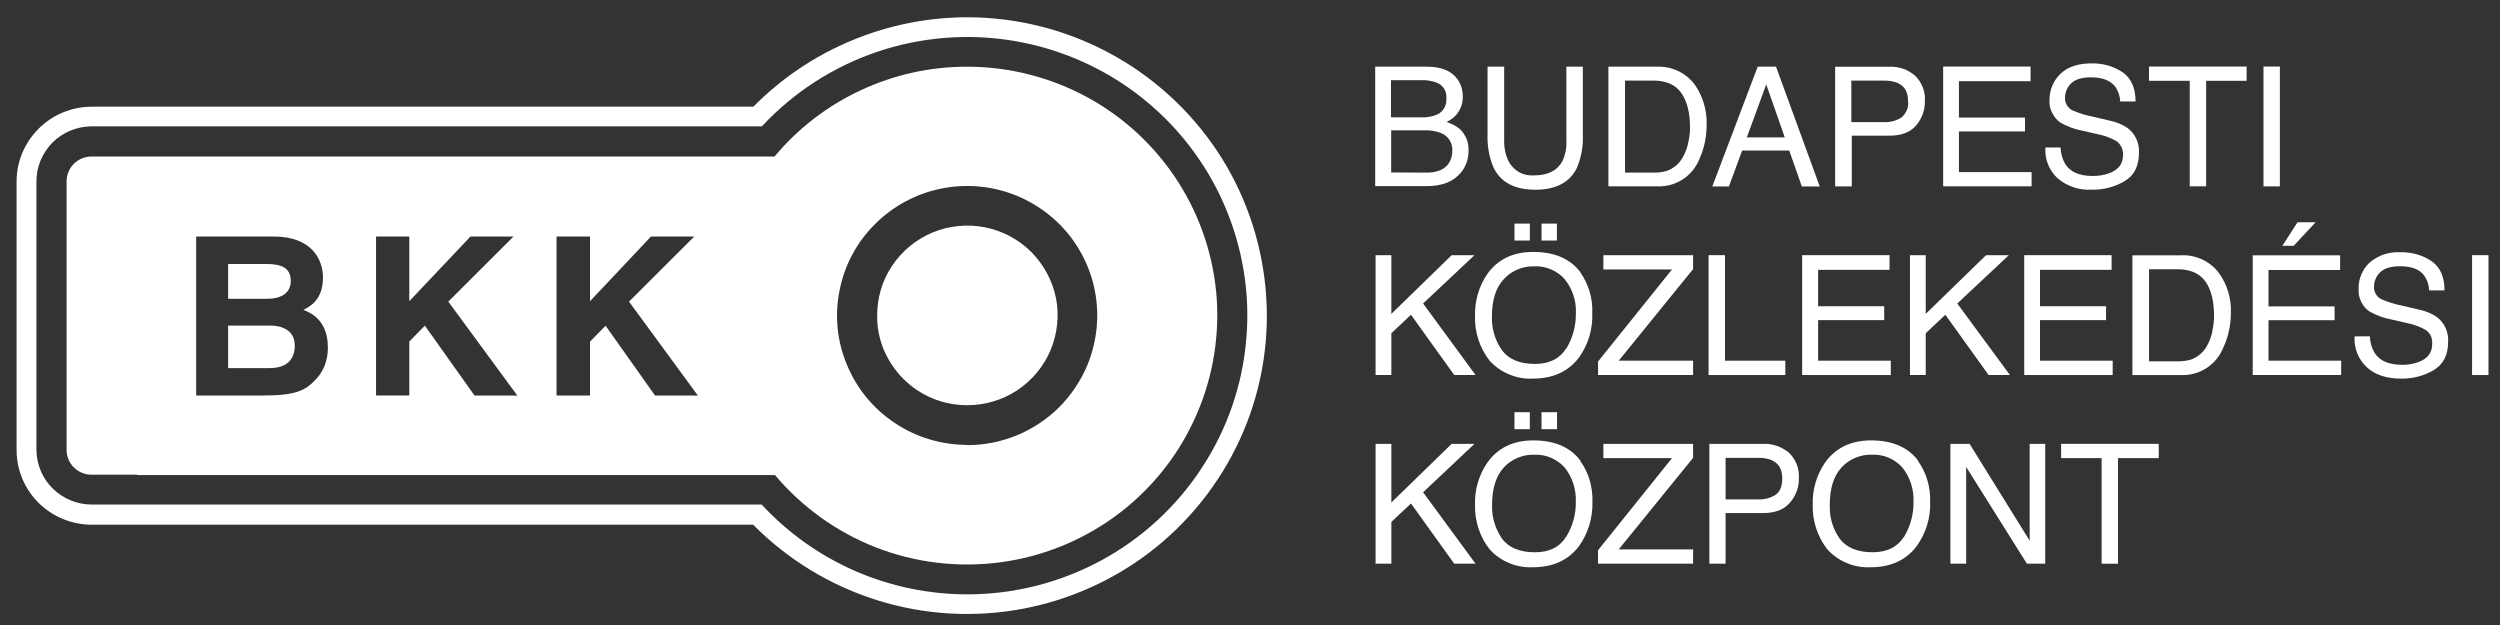 <svg width="100" height="25" viewBox="0 0 100 25" fill="none" xmlns="http://www.w3.org/2000/svg">
<rect x="0" y="0" width="100" height="25" fill="#333333" stroke="none"/>
<path d="M55.008 2.668H57.088C57.65 2.668 58.06 2.835 58.298 3.169C58.443 3.369 58.511 3.607 58.511 3.852C58.52 4.124 58.426 4.391 58.247 4.597C58.145 4.714 58.008 4.809 57.864 4.878C58.068 4.944 58.256 5.047 58.418 5.183C58.529 5.296 58.614 5.432 58.673 5.581C58.725 5.729 58.75 5.888 58.742 6.046C58.742 6.352 58.639 6.647 58.452 6.885C58.154 7.261 57.693 7.446 57.054 7.446H55.008V2.668ZM56.849 4.694C57.071 4.705 57.292 4.664 57.497 4.578C57.616 4.519 57.71 4.425 57.778 4.311C57.838 4.196 57.864 4.064 57.855 3.932C57.864 3.799 57.838 3.666 57.77 3.552C57.693 3.439 57.591 3.35 57.463 3.301C57.258 3.228 57.037 3.196 56.815 3.207H55.639V4.694H56.849ZM57.062 6.905C57.471 6.905 57.753 6.791 57.932 6.559C58.043 6.404 58.094 6.219 58.094 6.03C58.102 5.876 58.06 5.721 57.974 5.591C57.889 5.462 57.761 5.363 57.616 5.312C57.403 5.236 57.182 5.202 56.952 5.212H55.647V6.898L57.062 6.905Z" fill="white"/>
<path d="M60.167 2.668V5.624C60.159 5.926 60.227 6.225 60.363 6.492C60.466 6.664 60.611 6.804 60.781 6.897C60.96 6.99 61.156 7.031 61.361 7.015C61.915 7.015 62.29 6.826 62.495 6.449C62.614 6.19 62.673 5.908 62.656 5.624V2.668H63.313V5.363C63.338 5.828 63.253 6.293 63.074 6.722C62.784 7.3 62.23 7.589 61.412 7.589C60.593 7.589 60.039 7.3 59.75 6.722C59.562 6.293 59.485 5.828 59.502 5.363V2.668H60.167Z" fill="white"/>
<path d="M64.336 2.668H66.254C66.552 2.654 66.842 2.71 67.106 2.832C67.371 2.954 67.601 3.138 67.78 3.368C68.112 3.84 68.283 4.408 68.266 4.985C68.266 5.459 68.172 5.93 67.976 6.363C67.84 6.701 67.601 6.989 67.294 7.184C66.987 7.38 66.621 7.474 66.254 7.453H64.336V2.668ZM66.135 6.905C66.314 6.91 66.493 6.887 66.672 6.837C66.919 6.747 67.141 6.575 67.277 6.348C67.422 6.12 67.507 5.867 67.55 5.603C67.584 5.437 67.601 5.269 67.601 5.1C67.601 4.505 67.482 4.046 67.251 3.717C67.021 3.389 66.646 3.223 66.135 3.223H65.001V6.905H66.135Z" fill="white"/>
<path d="M70.308 2.668H71.041L72.789 7.458H72.073L71.57 6.022H69.686L69.157 7.458H68.492L70.308 2.668ZM71.391 5.495L70.649 3.377L69.873 5.495H71.391Z" fill="white"/>
<path d="M73.406 2.67H75.572C75.947 2.652 76.322 2.78 76.603 3.029C76.739 3.159 76.842 3.317 76.91 3.491C76.978 3.666 77.012 3.853 76.995 4.04C77.004 4.398 76.876 4.745 76.646 5.019C76.407 5.292 76.049 5.428 75.572 5.428H74.071V7.455H73.406V2.67ZM75.93 3.327C75.742 3.252 75.546 3.217 75.341 3.225H74.054V4.886H75.341C75.589 4.9 75.836 4.837 76.049 4.706C76.143 4.629 76.219 4.528 76.271 4.414C76.322 4.299 76.339 4.174 76.322 4.051C76.322 3.692 76.194 3.452 75.93 3.333" fill="white"/>
<path d="M77.727 2.662H81.222V3.248H78.357V4.703H81V5.258H78.357V6.884H81.264V7.453H77.727V2.662Z" fill="white"/>
<path d="M82.422 5.898C82.431 6.132 82.49 6.36 82.61 6.563C82.814 6.882 83.181 7.041 83.709 7.039C83.931 7.042 84.144 7.007 84.357 6.933C84.732 6.8 84.92 6.556 84.92 6.215C84.928 6.11 84.911 6.003 84.869 5.906C84.826 5.809 84.758 5.724 84.681 5.658C84.442 5.519 84.187 5.423 83.922 5.372L83.292 5.227C82.985 5.169 82.695 5.061 82.422 4.909C82.277 4.81 82.166 4.675 82.09 4.517C82.004 4.361 81.97 4.186 81.979 4.011C81.979 3.813 82.013 3.617 82.09 3.435C82.166 3.251 82.277 3.087 82.422 2.951C82.712 2.673 83.121 2.536 83.658 2.536C84.101 2.523 84.545 2.648 84.911 2.895C85.252 3.138 85.423 3.528 85.423 4.058H84.809C84.8 3.847 84.732 3.644 84.613 3.469C84.417 3.218 84.093 3.093 83.641 3.093C83.275 3.093 83.01 3.174 82.848 3.333C82.772 3.406 82.703 3.493 82.669 3.59C82.627 3.686 82.601 3.79 82.601 3.896C82.593 4 82.618 4.105 82.669 4.196C82.72 4.288 82.797 4.362 82.891 4.412C83.164 4.529 83.445 4.617 83.735 4.672L84.391 4.826C84.656 4.877 84.894 4.98 85.116 5.129C85.261 5.244 85.38 5.393 85.457 5.562C85.534 5.733 85.568 5.919 85.559 6.106C85.559 6.636 85.372 7.015 84.988 7.244C84.587 7.479 84.135 7.598 83.667 7.587C83.172 7.616 82.678 7.452 82.303 7.131C82.132 6.973 82.004 6.782 81.919 6.568C81.834 6.356 81.8 6.127 81.817 5.898H82.422Z" fill="white"/>
<path d="M89.865 2.662V3.232H88.246V7.453H87.589V3.232H85.961V2.662H89.865Z" fill="white"/>
<path d="M91.195 2.662H90.539V7.455H91.195V2.662Z" fill="white"/>
<path d="M55.023 10.207H55.654V12.555L58.067 10.207H58.979L56.924 12.14L59.022 15.001H58.169L56.439 12.591L55.654 13.329V15.001H55.023V10.207Z" fill="white"/>
<path d="M63.213 10.895C63.546 11.37 63.716 11.941 63.691 12.522C63.716 13.161 63.529 13.789 63.154 14.307C62.728 14.864 62.114 15.143 61.321 15.144C60.989 15.16 60.665 15.102 60.366 14.976C60.059 14.849 59.786 14.658 59.573 14.413C59.181 13.902 58.977 13.271 59.002 12.63C58.985 12.038 59.156 11.457 59.488 10.966C59.906 10.374 60.52 10.077 61.33 10.077C62.182 10.077 62.813 10.352 63.222 10.895H63.213ZM62.651 13.948C62.907 13.522 63.043 13.031 63.035 12.532C63.06 12.04 62.898 11.556 62.591 11.171C62.438 10.999 62.25 10.863 62.037 10.774C61.832 10.684 61.602 10.643 61.372 10.653C61.142 10.647 60.92 10.688 60.707 10.776C60.494 10.865 60.306 10.998 60.153 11.166C59.829 11.507 59.676 12.01 59.676 12.675C59.667 13.154 59.803 13.625 60.085 14.018C60.358 14.377 60.792 14.557 61.398 14.557C61.969 14.557 62.386 14.351 62.642 13.941L62.651 13.948ZM60.579 8.943H61.193V9.621H60.579V8.943ZM61.662 8.943H62.276V9.621H61.662V8.943Z" fill="white"/>
<path d="M63.922 14.46L66.88 10.778H64.135V10.207H67.724V10.764L64.749 14.428H67.724V15.001H63.922V14.46Z" fill="white"/>
<path d="M68.344 10.207H69V14.428H71.413V15.001H68.344V10.207Z" fill="white"/>
<path d="M72.086 10.207H75.581V10.793H72.725V12.249H75.368V12.805H72.725V14.428H75.632V15.001H72.086V10.207Z" fill="white"/>
<path d="M76.398 10.207H77.029V12.555L79.442 10.207H80.354L78.291 12.14L80.397 15.001H79.544L77.814 12.591L77.029 13.329V15.001H76.398V10.207Z" fill="white"/>
<path d="M80.969 10.207H84.464V10.793H81.6V12.249H84.242V12.805H81.6V14.428H84.507V15.001H80.969V10.207Z" fill="white"/>
<path d="M85.297 10.212H87.224C87.513 10.195 87.803 10.251 88.076 10.372C88.34 10.494 88.57 10.678 88.749 10.908C89.09 11.379 89.261 11.948 89.235 12.525C89.235 13.004 89.133 13.478 88.928 13.912C88.792 14.25 88.553 14.536 88.246 14.732C87.939 14.928 87.573 15.022 87.206 15.002H85.297V10.212ZM87.104 14.453C87.283 14.457 87.462 14.434 87.633 14.385C87.888 14.293 88.102 14.121 88.246 13.894C88.383 13.666 88.477 13.414 88.511 13.15C88.545 12.984 88.562 12.816 88.562 12.647C88.562 12.053 88.451 11.593 88.221 11.263C87.982 10.932 87.607 10.77 87.096 10.77H85.962V14.453H87.104Z" fill="white"/>
<path d="M90.109 10.213H93.605V10.799H90.74V12.255H93.383V12.809H90.74V14.427H93.647V14.999H90.109V10.213ZM92.624 8.891L91.746 9.833H91.294L91.9 8.891H92.624Z" fill="white"/>
<path d="M94.798 13.453C94.798 13.687 94.866 13.915 94.985 14.117C95.19 14.435 95.556 14.592 96.085 14.592C96.298 14.596 96.52 14.56 96.724 14.488C97.099 14.352 97.287 14.113 97.287 13.77C97.296 13.664 97.278 13.558 97.244 13.46C97.202 13.363 97.133 13.277 97.048 13.211C96.818 13.075 96.562 12.979 96.298 12.927L95.659 12.78C95.352 12.724 95.062 12.617 94.789 12.464C94.636 12.365 94.525 12.23 94.448 12.073C94.371 11.915 94.329 11.741 94.346 11.566C94.338 11.368 94.371 11.172 94.448 10.99C94.525 10.807 94.636 10.642 94.781 10.506C95.122 10.212 95.565 10.063 96.017 10.091C96.46 10.077 96.903 10.203 97.27 10.45C97.611 10.695 97.781 11.083 97.781 11.616H97.168C97.159 11.406 97.091 11.202 96.972 11.025C96.793 10.774 96.46 10.65 96 10.65C95.642 10.65 95.369 10.731 95.207 10.891C95.13 10.963 95.07 11.049 95.028 11.147C94.985 11.243 94.96 11.348 94.96 11.453C94.951 11.557 94.977 11.661 95.028 11.752C95.079 11.843 95.156 11.917 95.249 11.967C95.522 12.085 95.804 12.173 96.094 12.228L96.75 12.383C97.014 12.433 97.261 12.536 97.483 12.687C97.628 12.801 97.747 12.95 97.824 13.119C97.901 13.29 97.935 13.476 97.926 13.662C97.926 14.192 97.739 14.57 97.355 14.8C96.963 15.035 96.503 15.154 96.042 15.144C95.454 15.144 94.994 14.991 94.67 14.686C94.499 14.528 94.371 14.337 94.286 14.124C94.201 13.912 94.167 13.684 94.184 13.455L94.798 13.453Z" fill="white"/>
<path d="M99.539 10.207H98.883V15.001H99.539V10.207Z" fill="white"/>
<path d="M55.023 17.754H55.654V20.1L58.067 17.754H58.979L56.924 19.691L59.022 22.548H58.169L56.439 20.139L55.654 20.877V22.548H55.023V17.754Z" fill="white"/>
<path d="M63.212 18.439C63.553 18.915 63.715 19.487 63.698 20.068C63.715 20.707 63.528 21.336 63.153 21.855C62.727 22.41 62.113 22.69 61.32 22.69C60.987 22.706 60.664 22.648 60.365 22.522C60.058 22.395 59.785 22.203 59.572 21.958C59.18 21.448 58.984 20.819 59.001 20.178C58.984 19.586 59.155 19.004 59.487 18.515C59.905 17.921 60.519 17.616 61.328 17.616C62.181 17.616 62.812 17.887 63.221 18.43L63.212 18.439ZM62.641 21.484C62.906 21.058 63.042 20.567 63.033 20.068C63.05 19.575 62.897 19.091 62.59 18.705C62.437 18.533 62.249 18.399 62.036 18.309C61.831 18.22 61.601 18.179 61.371 18.189C61.141 18.181 60.919 18.223 60.706 18.312C60.493 18.4 60.306 18.532 60.152 18.7C59.837 19.041 59.683 19.545 59.683 20.207C59.666 20.687 59.811 21.158 60.084 21.552C60.357 21.911 60.791 22.091 61.397 22.091C61.976 22.091 62.386 21.884 62.641 21.474V21.484ZM60.578 16.488H61.192V17.167H60.578V16.488ZM61.661 16.488H62.283V17.167H61.661V16.488Z" fill="white"/>
<path d="M63.922 22.009L66.88 18.325H64.135V17.754H67.724V18.313L64.749 21.975H67.724V22.548H63.922V22.009Z" fill="white"/>
<path d="M68.375 17.755H70.532C70.907 17.739 71.273 17.868 71.563 18.114C71.7 18.245 71.802 18.403 71.87 18.578C71.938 18.753 71.964 18.94 71.956 19.128C71.964 19.485 71.836 19.833 71.597 20.105C71.367 20.381 71.009 20.522 70.532 20.522H69.023V22.547H68.375V17.755ZM70.898 18.416C70.711 18.34 70.506 18.305 70.31 18.314H69.023V19.975H70.31C70.557 19.99 70.805 19.927 71.018 19.796C71.197 19.673 71.29 19.456 71.29 19.142C71.29 18.782 71.163 18.551 70.898 18.424" fill="white"/>
<path d="M76.72 18.438C77.061 18.914 77.223 19.486 77.206 20.067C77.232 20.706 77.036 21.335 76.66 21.855C76.234 22.41 75.621 22.69 74.828 22.69C74.495 22.706 74.171 22.648 73.873 22.521C73.566 22.395 73.293 22.201 73.08 21.957C72.688 21.447 72.492 20.818 72.509 20.177C72.492 19.585 72.662 19.004 72.995 18.514C73.413 17.92 74.026 17.621 74.836 17.615C75.689 17.615 76.32 17.886 76.729 18.429L76.72 18.438ZM76.157 21.483C76.413 21.057 76.55 20.566 76.541 20.067C76.558 19.574 76.405 19.09 76.098 18.704C75.944 18.532 75.757 18.397 75.544 18.308C75.339 18.219 75.109 18.178 74.879 18.188C74.649 18.181 74.427 18.223 74.214 18.311C74.001 18.399 73.813 18.532 73.66 18.699C73.344 19.04 73.191 19.544 73.191 20.206C73.174 20.686 73.31 21.157 73.592 21.551C73.864 21.91 74.299 22.09 74.904 22.09C75.484 22.09 75.893 21.884 76.157 21.474" fill="white"/>
<path d="M78.016 17.754H78.783L81.187 21.628V17.754H81.809V22.548H81.076L78.647 18.679V22.548H78.016V17.754Z" fill="white"/>
<path d="M86.35 17.754V18.325H84.721V22.548H84.065V18.325H82.445V17.754H86.35Z" fill="white"/>
<path d="M38.684 16.208C39.4 16.21 40.099 16.001 40.696 15.607C41.284 15.213 41.753 14.653 42.026 13.997C42.298 13.341 42.375 12.618 42.239 11.921C42.094 11.223 41.753 10.583 41.25 10.079C40.747 9.576 40.099 9.232 39.4 9.093C38.701 8.954 37.976 9.024 37.311 9.296C36.655 9.568 36.092 10.029 35.692 10.619C35.291 11.21 35.087 11.905 35.087 12.616C35.078 13.087 35.172 13.554 35.351 13.99C35.538 14.427 35.803 14.822 36.135 15.156C36.468 15.489 36.868 15.755 37.303 15.935C37.738 16.116 38.206 16.208 38.684 16.208Z" fill="white"/>
<path d="M11.631 11.242C11.631 10.716 11.265 10.559 10.651 10.559H9.125V11.951H10.694C11.213 11.951 11.631 11.746 11.631 11.232" fill="white"/>
<path d="M11.785 13.791C11.785 13.233 11.299 13.023 10.821 13.023H9.125V14.724H10.77C11.418 14.724 11.793 14.44 11.793 13.791" fill="white"/>
<path d="M38.69 2.668C37.215 2.665 35.766 2.987 34.436 3.607C33.098 4.229 31.921 5.134 30.983 6.26H3.662C3.397 6.26 3.141 6.365 2.954 6.552C2.766 6.739 2.664 6.992 2.664 7.255V9.249V12.626V16.003V17.993C2.664 18.257 2.766 18.511 2.954 18.696C3.141 18.883 3.397 18.988 3.662 18.988H5.358H5.486V19.002H31C32.083 20.289 33.473 21.284 35.033 21.895C36.601 22.505 38.298 22.713 39.969 22.498C41.639 22.284 43.225 21.653 44.589 20.665C45.944 19.677 47.036 18.363 47.743 16.846C48.459 15.329 48.775 13.657 48.672 11.986C48.562 10.314 48.033 8.697 47.129 7.282C46.226 5.869 44.981 4.705 43.506 3.898C42.032 3.092 40.369 2.669 38.69 2.668ZM12.57 15.241C12.212 15.601 11.854 15.82 10.55 15.82H7.847V9.461H10.95C12.519 9.461 12.919 10.435 12.919 11.089C12.919 12.001 12.399 12.259 12.135 12.395C12.919 12.684 13.116 13.305 13.116 13.935C13.116 14.178 13.064 14.418 12.979 14.642C12.885 14.866 12.749 15.07 12.57 15.241ZM18.98 15.82L16.994 13.025L16.372 13.662V15.818H15.042V9.461H16.372V12.048L18.819 9.461H20.541L17.932 12.064L20.694 15.823L18.98 15.82ZM26.201 15.82L24.223 13.028L23.601 13.666V15.822H22.262V9.461H23.601V12.048L26.039 9.461H27.77L25.161 12.064L27.915 15.823L26.201 15.82ZM38.69 17.795C37.658 17.796 36.652 17.493 35.8 16.925C34.939 16.356 34.274 15.548 33.882 14.602C33.481 13.656 33.379 12.615 33.584 11.61C33.78 10.605 34.274 9.682 35.007 8.958C35.732 8.233 36.661 7.739 37.667 7.539C38.681 7.339 39.721 7.44 40.676 7.832C41.622 8.224 42.441 8.887 43.012 9.738C43.583 10.59 43.89 11.591 43.89 12.616C43.89 13.296 43.754 13.97 43.498 14.599C43.234 15.228 42.85 15.8 42.373 16.283C41.887 16.765 41.315 17.147 40.685 17.409C40.054 17.67 39.372 17.805 38.69 17.806" fill="white"/>
<path d="M38.693 0.691C37.099 0.693 35.522 1.01 34.056 1.625C32.581 2.239 31.251 3.137 30.134 4.268H3.665C2.872 4.269 2.113 4.584 1.551 5.142C0.988 5.7 0.664 6.457 0.664 7.247V12.625V18.004C0.664 18.796 0.98 19.553 1.542 20.113C2.105 20.672 2.872 20.986 3.665 20.988H5.489H30.126C31.515 22.391 33.229 23.431 35.113 24.017C36.997 24.603 39 24.716 40.944 24.345C42.879 23.975 44.703 23.133 46.238 21.894C47.772 20.656 48.974 19.059 49.741 17.246C50.508 15.432 50.807 13.459 50.619 11.501C50.432 9.543 49.767 7.661 48.676 6.023C47.576 4.384 46.093 3.041 44.354 2.111C42.615 1.181 40.671 0.693 38.693 0.691ZM38.693 23.774C37.15 23.775 35.616 23.455 34.201 22.837C32.785 22.219 31.515 21.315 30.467 20.182H5.489H3.673C3.085 20.181 2.531 19.952 2.113 19.545C1.696 19.137 1.465 18.584 1.457 18.004V12.627V7.247C1.457 6.665 1.696 6.107 2.105 5.696C2.522 5.285 3.085 5.054 3.673 5.054H30.475C31.737 3.696 33.322 2.672 35.079 2.075C36.843 1.478 38.727 1.327 40.56 1.636C42.393 1.945 44.123 2.702 45.59 3.842C47.056 4.982 48.215 6.467 48.957 8.163C49.699 9.86 50.014 11.714 49.852 13.559C49.699 15.403 49.085 17.181 48.062 18.73C47.047 20.28 45.658 21.552 44.021 22.432C42.384 23.313 40.551 23.774 38.693 23.774Z" fill="white"/>
</svg>
